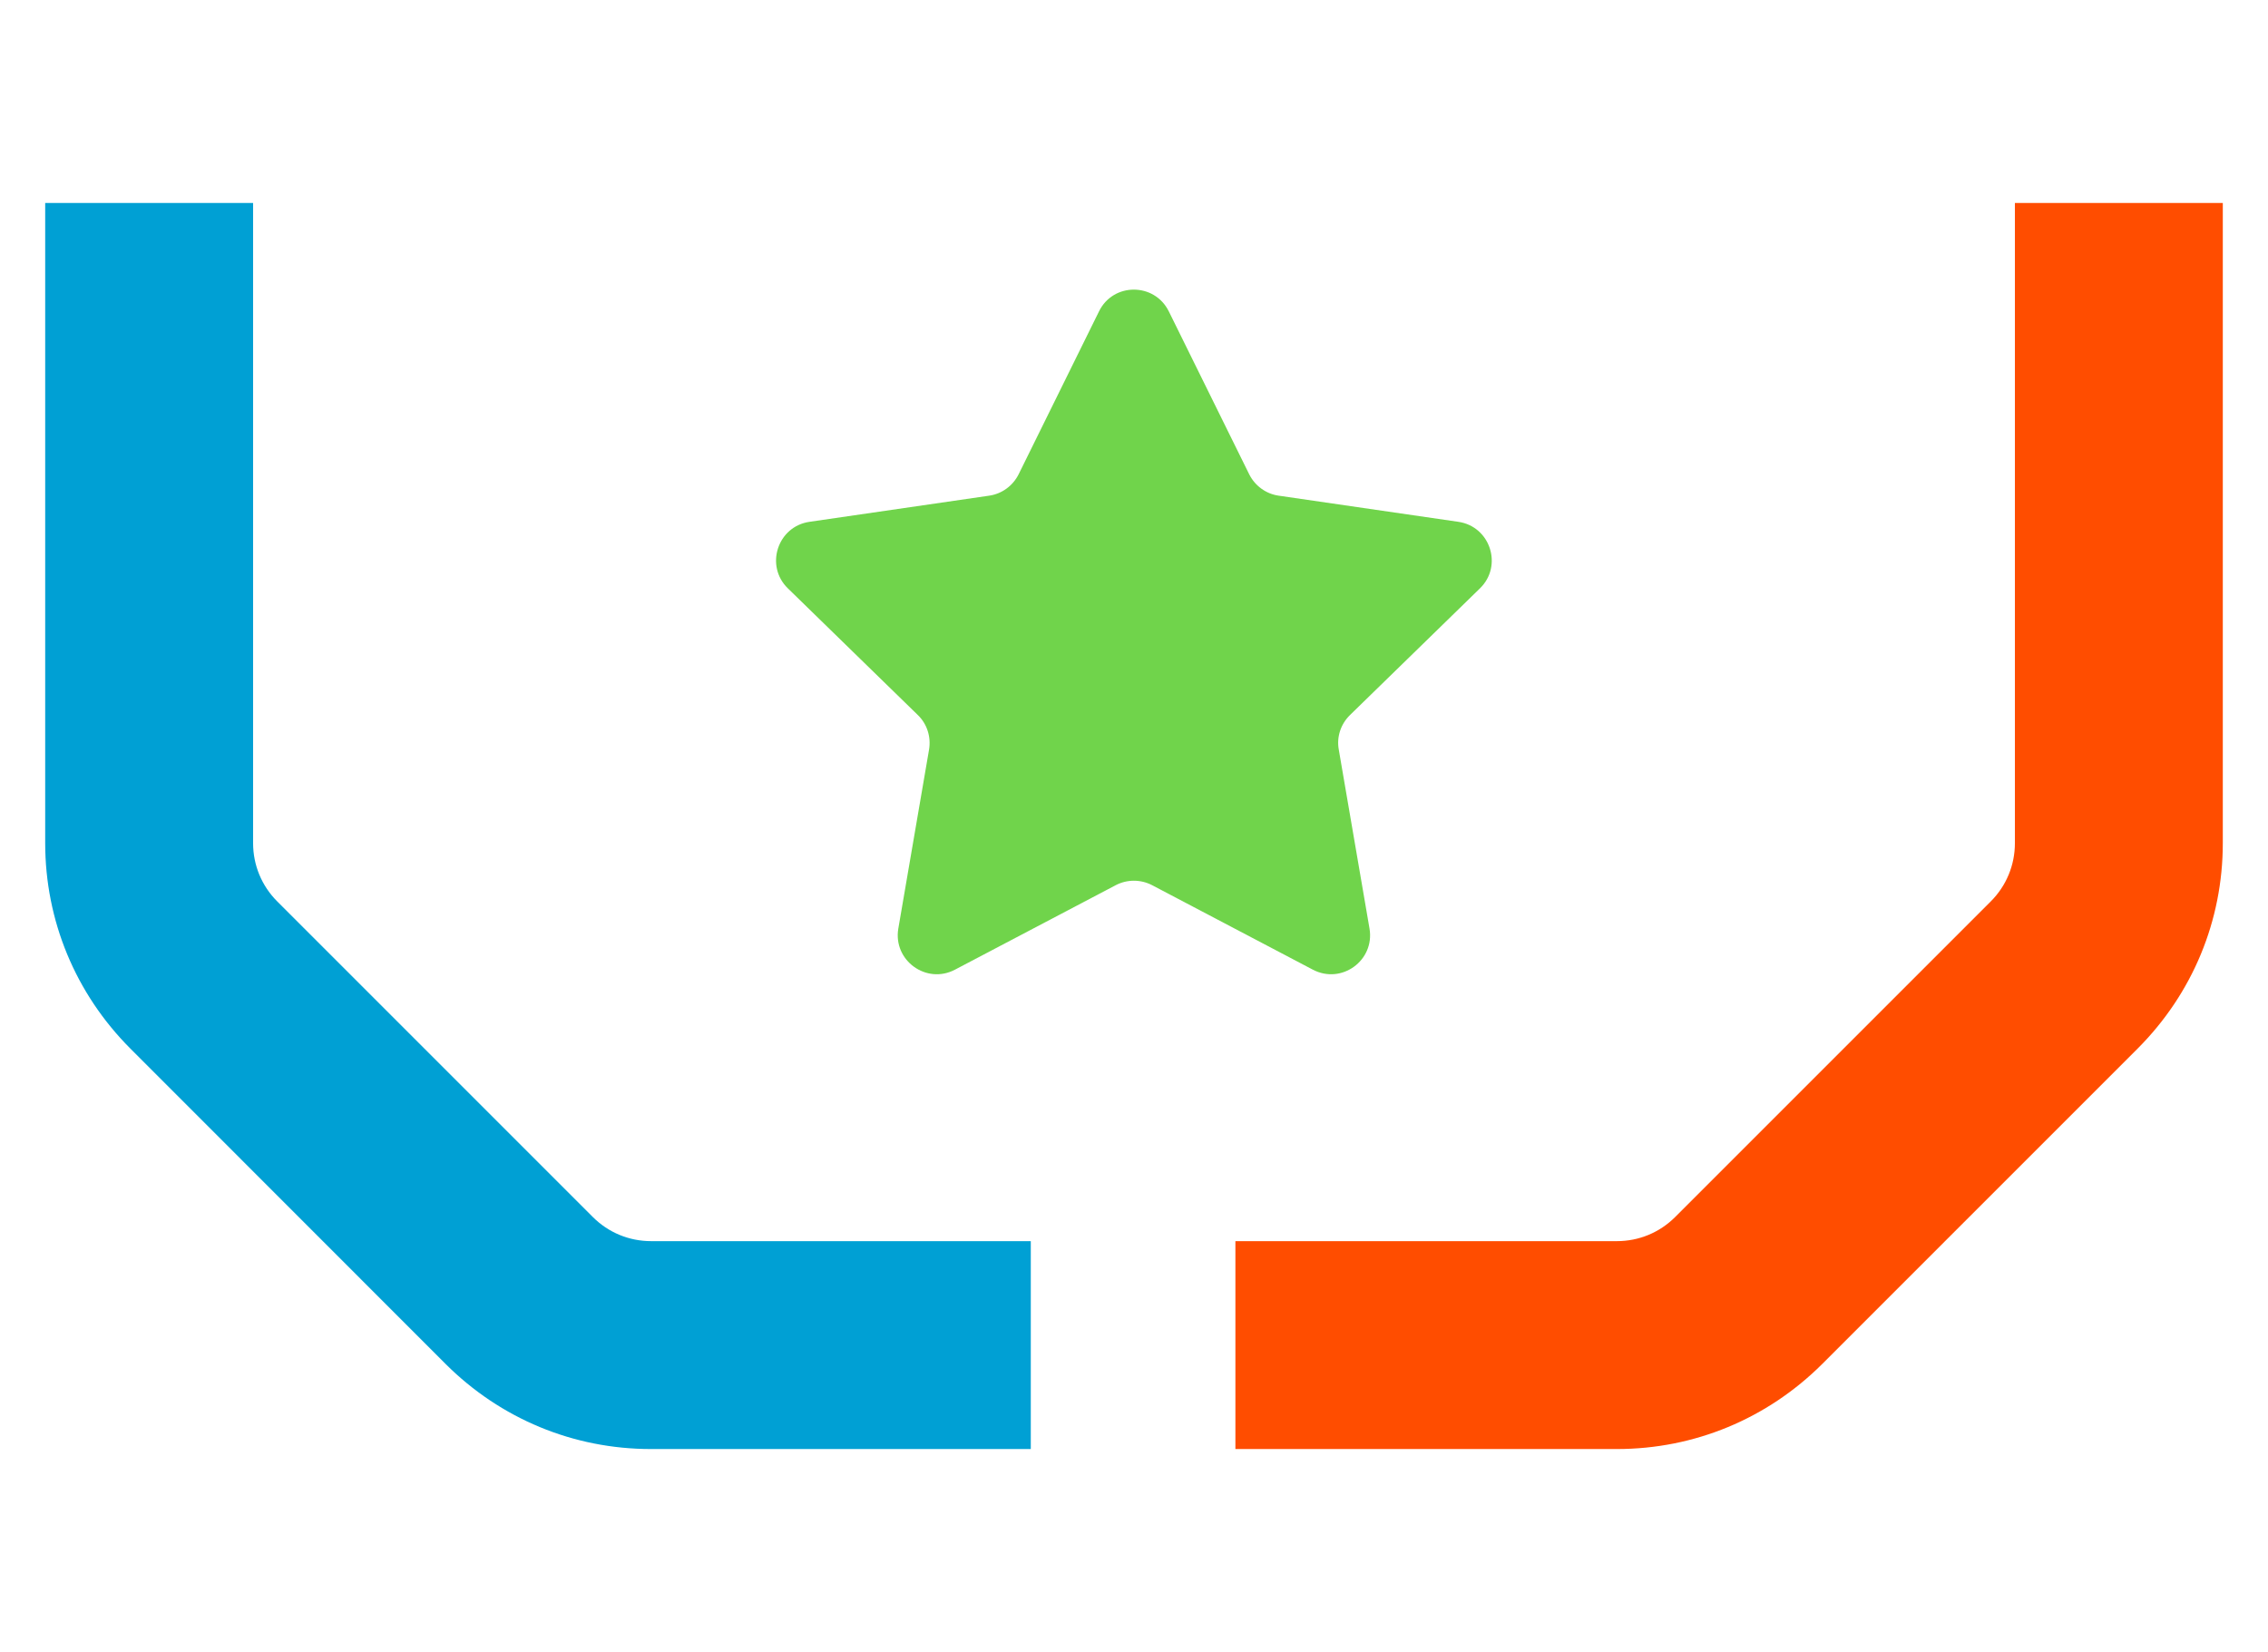 <?xml version="1.0" encoding="UTF-8"?> <svg xmlns="http://www.w3.org/2000/svg" id="Layer_1" viewBox="0 0 138 100.51"><defs><style>.cls-1{fill:#70d44b;}.cls-2{fill:#00a0d4;}.cls-3{fill:#ff4d00;}</style></defs><g id="Artwork"><path class="cls-1" d="M71.12,18.95l4.89,9.91c.35.7,1.02,1.19,1.79,1.3l10.93,1.59c1.95.28,2.73,2.68,1.32,4.05l-7.91,7.71c-.56.55-.82,1.33-.68,2.1l1.87,10.89c.33,1.94-1.7,3.42-3.45,2.5l-9.78-5.14c-.69-.36-1.52-.36-2.21,0l-9.78,5.14c-1.74.92-3.78-.56-3.45-2.5l1.87-10.89c.13-.77-.12-1.56-.68-2.1l-7.91-7.71c-1.41-1.37-.63-3.77,1.32-4.05l10.93-1.59c.77-.11,1.44-.6,1.79-1.3l4.89-9.91c.86-1.77,3.38-1.77,4.25,0Z"></path><path class="cls-2" d="M62.71,88.17h-23.1c-4.72,0-9.15-1.84-12.49-5.17L7.92,63.79c-3.33-3.34-5.17-7.78-5.17-12.49V12.35h12.65v38.95c0,1.34.52,2.6,1.47,3.55l19.2,19.2c.95.95,2.21,1.47,3.55,1.47h23.1v12.65h-.01Z"></path><path class="cls-3" d="M98.38,88.17h-23.21v-12.65h23.21c1.34,0,2.6-.52,3.55-1.47l19.2-19.2c.95-.95,1.47-2.21,1.47-3.55V12.35h12.65v38.95c0,4.72-1.84,9.15-5.17,12.49l-19.2,19.2c-3.35,3.34-7.78,5.18-12.5,5.18Z"></path></g></svg> 